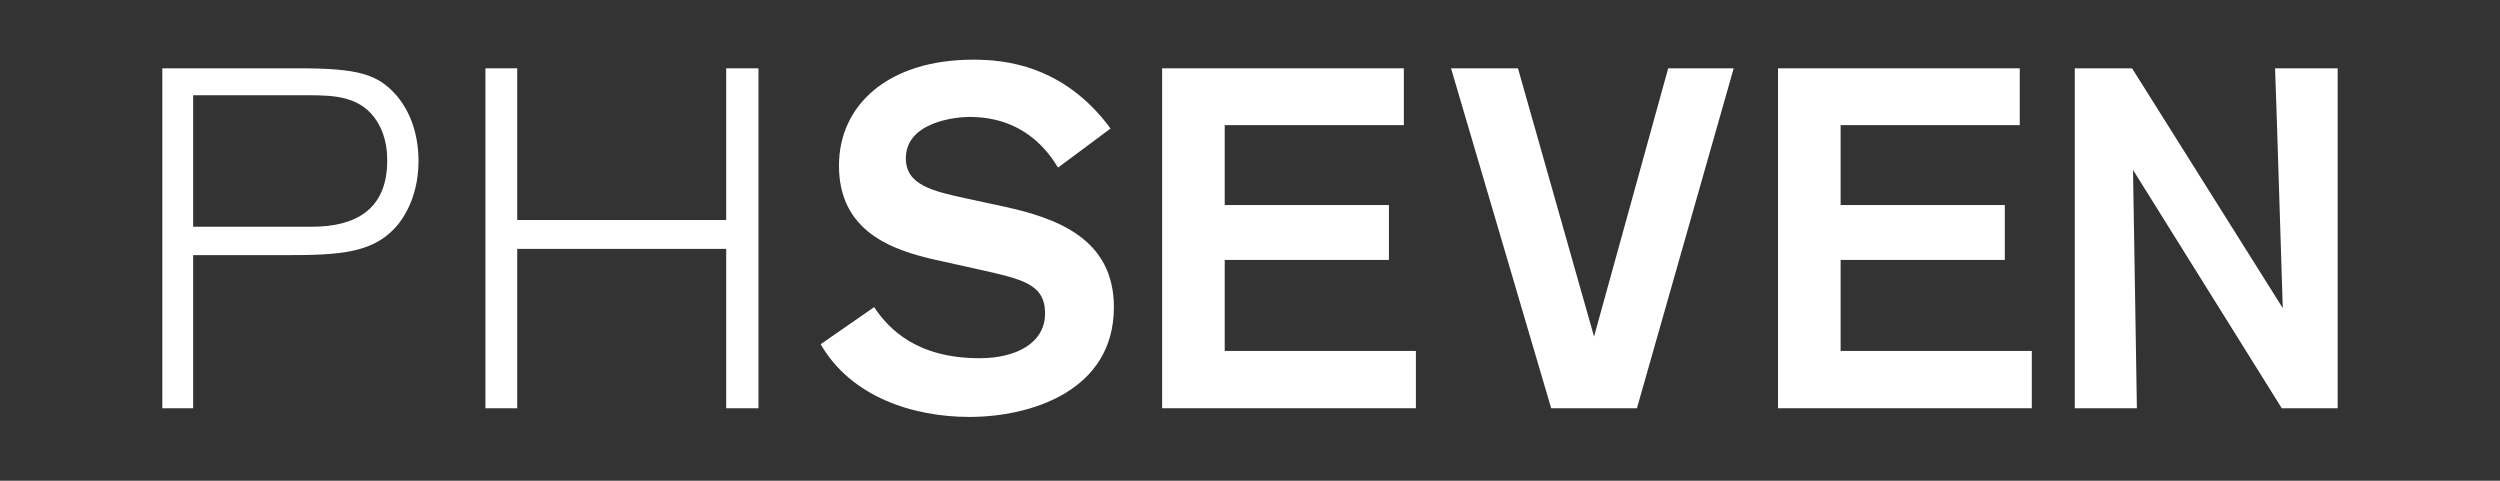 <svg viewBox="0 0 737.01 141.73" xmlns="http://www.w3.org/2000/svg" id="Layer_1">
  <rect x="0" y="0" width="737.01" height="141.73" fill="#333333" stroke="none"/>
  <defs>
    <style>
      .cls-1 {
        fill: #fff;
      }
    </style>
  </defs>
  <path d="M88.03,20.14c17.6,0,23.28,1.7,28.82,7.95,2.7,3.12,6.53,9.37,6.53,19.45,0,6.25-1.7,12.92-5.68,18.17-7.1,9.09-17.46,9.51-34.21,9.51h-26.55v45.14h-9.09V20.14h40.17ZM56.94,66.84h35.06c12.49,0,22.15-4.83,22.15-19.45,0-1.7,0-6.67-2.84-11.36-4.68-7.67-12.63-7.95-20.44-7.95h-33.93v38.75Z" class="cls-1"></path>
  <path d="M214.09,120.36v-46.99h-61.61v46.99h-9.37V20.14h9.37v44.72h61.61V20.14h9.51v100.22h-9.51Z" class="cls-1"></path>
  <path d="M311.91,49.38c-3.12-5.11-10.36-14.91-26.12-14.91-4.26,0-18.74,1.56-18.74,12.21,0,7.81,7.67,9.65,18.31,11.93l10.51,2.27c15.76,3.41,32.51,9.51,32.51,29.67,0,24.84-24.7,32.36-42.59,32.36-16.75,0-34.92-5.96-43.86-21.43l15.76-10.93c4.4,6.53,12.63,15.05,31.09,15.05,10.93,0,19.31-4.54,19.31-13.2s-6.67-10.08-19.31-12.92l-12.78-2.84c-12.78-2.84-28.67-8.23-28.67-27.82,0-17.74,14.34-31.23,39.61-31.23,8.94,0,26.55,1.42,40.46,20.3l-15.47,11.5Z" class="cls-1"></path>
  <path d="M342.6,120.36V20.14h71.26v16.75h-52.81v23.56h48.41v16.18h-48.41v26.83h56.36v16.89h-74.81Z" class="cls-1"></path>
  <path d="M482.57,120.36h-25.27l-29.53-100.22h19.73l22.43,79.07,21.86-79.07h19.31l-28.53,100.22Z" class="cls-1"></path>
  <path d="M524.17,120.36V20.14h71.26v16.75h-52.81v23.56h48.41v16.18h-48.41v26.83h56.36v16.89h-74.81Z" class="cls-1"></path>
  <path d="M672.68,120.36l-43.86-70.27s1.14,68.42,1.14,70.27h-18.31V20.14h16.89l44.43,70.69s-2.13-68.42-2.27-70.69h18.45v100.22h-16.47Z" class="cls-1"></path>
</svg>